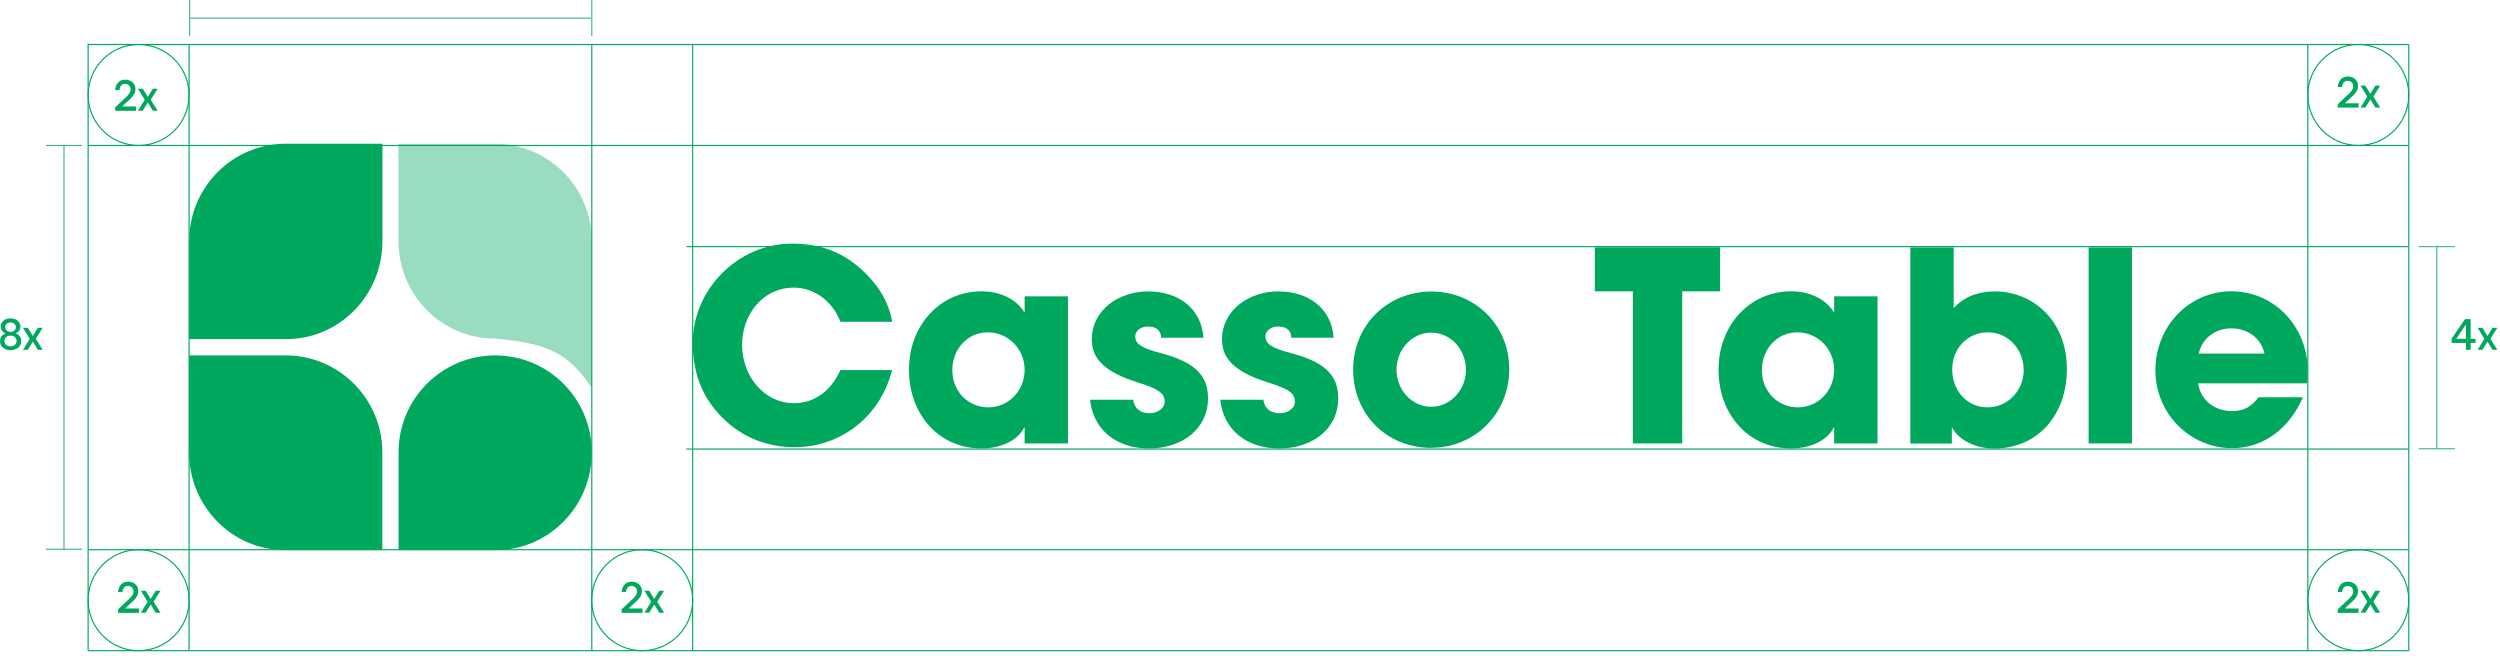 <?xml version="1.0" encoding="utf-8"?>
<svg xmlns="http://www.w3.org/2000/svg" fill="none" height="100%" overflow="visible" preserveAspectRatio="none" style="display: block;" viewBox="0 0 259 68" width="100%">
<g id="Group">
<g id="Group_2">
<path d="M87.07 33.34C86.2 31.12 84.31 29.8 82.23 29.8C79.04 29.8 76.88 32.57 76.88 35.73C76.88 38.89 79.1 41.77 82.26 41.77C84.29 41.77 86.02 40.62 87.07 38.34H92.42C91.18 43.23 87.04 46.33 82.31 46.33C79.52 46.33 76.9 45.34 74.85 43.28C72.69 41.14 71.77 38.56 71.77 35.48C71.77 30.1 76.34 25.24 82.07 25.24C84.83 25.24 87.04 26.01 89.05 27.74C90.94 29.39 92.08 31.25 92.43 33.34H87.08H87.07Z" fill="#00A85E" id="Vector"/>
<path d="M106.15 45.94V44.29H106.1C105.45 45.64 103.67 46.46 101.69 46.46C97.25 46.46 94.17 42.92 94.17 38.31C94.17 33.7 97.39 30.18 101.69 30.18C103.53 30.18 105.23 30.92 106.1 32.32H106.15V30.7H110.64V45.94H106.15ZM106.15 38.3C106.15 36.16 104.45 34.43 102.34 34.43C100.23 34.43 98.66 36.16 98.66 38.36C98.66 40.56 100.31 42.2 102.39 42.2C104.47 42.2 106.15 40.5 106.15 38.3Z" fill="#00A85E" id="Vector_2"/>
<path d="M120.29 34.98C120.26 34.1 119.64 33.83 118.91 33.83C118.18 33.83 117.61 34.27 117.61 34.85C117.61 35.67 118.34 36.09 120.42 36.63C123.99 37.59 125.15 39.05 125.15 41.27C125.15 44.45 122.45 46.46 119.04 46.46C115.63 46.46 113.25 44.51 112.93 41.41H117.39C117.53 42.37 118.2 42.81 119.09 42.81C119.87 42.81 120.66 42.34 120.66 41.63C120.66 40.78 120.15 40.34 117.9 39.63C114.11 38.45 113.11 36.94 113.11 35.16C113.11 32.14 115.89 30.19 118.92 30.19C122.17 30.19 124.46 32 124.68 34.99H120.27L120.29 34.98Z" fill="#00A85E" id="Vector_3"/>
<path d="M133.78 34.98C133.75 34.1 133.13 33.83 132.4 33.83C131.67 33.83 131.1 34.27 131.1 34.85C131.1 35.67 131.83 36.09 133.91 36.63C137.48 37.59 138.64 39.05 138.64 41.27C138.64 44.45 135.94 46.46 132.53 46.46C129.12 46.46 126.74 44.51 126.42 41.41H130.88C131.01 42.37 131.69 42.81 132.58 42.81C133.37 42.81 134.15 42.34 134.15 41.63C134.15 40.78 133.64 40.34 131.39 39.63C127.6 38.45 126.6 36.94 126.6 35.16C126.6 32.14 129.39 30.19 132.41 30.19C135.65 30.19 137.95 32 138.17 34.99H133.76L133.78 34.98Z" fill="#00A85E" id="Vector_4"/>
<path d="M148.28 46.4C143.71 46.4 140.19 42.97 140.19 38.3C140.19 33.63 143.79 30.2 148.28 30.2C152.77 30.2 156.36 33.63 156.36 38.24C156.36 42.85 152.79 46.39 148.28 46.39V46.4ZM151.87 38.3C151.87 36.27 150.36 34.46 148.25 34.46C146.28 34.46 144.68 36.22 144.68 38.3C144.68 40.38 146.25 42.14 148.28 42.14C150.31 42.14 151.88 40.33 151.88 38.3H151.87Z" fill="#00A85E" id="Vector_5"/>
<path d="M169.17 45.94V30.18H165.22V25.62H178.2V30.18H174.28V45.94H169.17Z" fill="#00A85E" id="Vector_6"/>
<path d="M190.02 45.94V44.29H189.97C189.32 45.64 187.54 46.46 185.56 46.46C181.13 46.46 178.04 42.92 178.04 38.31C178.04 33.7 181.26 30.18 185.56 30.18C187.4 30.18 189.1 30.92 189.97 32.32H190.02V30.7H194.51V45.94H190.02ZM190.02 38.3C190.02 36.16 188.32 34.43 186.21 34.43C184.1 34.43 182.53 36.16 182.53 38.36C182.53 40.56 184.18 42.2 186.26 42.2C188.34 42.2 190.02 40.5 190.02 38.3Z" fill="#00A85E" id="Vector_7"/>
<path d="M197.91 45.94V25.63H202.4V31.92C203.59 30.63 205.11 30.19 206.67 30.19C210.56 30.19 214.13 33.16 214.13 38.23C214.13 42.92 211.18 46.47 206.56 46.47C204.75 46.47 202.94 45.62 202.26 44.33H202.21V45.95H197.91V45.94ZM209.65 38.3C209.65 36.27 208.11 34.43 205.95 34.43C203.79 34.43 202.25 36.16 202.25 38.27C202.25 40.52 203.82 42.2 205.9 42.2C207.98 42.2 209.66 40.5 209.66 38.3H209.65Z" fill="#00A85E" id="Vector_8"/>
<path d="M216.38 45.94V25.63H220.87V45.94H216.38Z" fill="#00A85E" id="Vector_9"/>
<path d="M227.73 39.71C227.97 41.44 229.41 42.59 231.25 42.59C232.47 42.59 233.25 42.12 233.98 41.16H238.58C237.15 44.48 234.42 46.43 231.25 46.43C226.92 46.43 223.3 42.89 223.3 38.36C223.3 33.83 226.76 30.18 231.17 30.18C235.58 30.18 239.09 33.78 239.09 38.5C239.09 38.94 239.06 39.3 238.98 39.71H227.73ZM234.6 36.63C234.25 35.06 232.9 34.02 231.17 34.02C229.55 34.02 228.14 35.01 227.79 36.63H234.6Z" fill="#00A85E" id="Vector_10"/>
</g>
<g id="Group_3">
<path d="M29.54 56.99C24.05 56.99 19.59 52.46 19.59 46.87V36.82H29.6C35.09 36.82 39.61 41.29 39.61 46.87V56.99H29.53H29.54Z" fill="#00A85E" id="Vector_11"/>
<path d="M51.23 35.07C45.74 35.07 41.28 30.54 41.28 24.95V14.9H51.29C56.78 14.9 61.3 19.37 61.3 24.95V40.19C58.88 36.53 56.64 35.54 51.22 35.07H51.23Z" fill="#99DCBF" id="Vector_12"/>
<path d="M29.67 35.13C35.16 35.13 39.62 30.59 39.62 24.98V14.89H29.61C24.12 14.89 19.6 19.37 19.6 24.98V35.13H29.68H29.67Z" fill="#00A85E" id="Vector_13"/>
<path d="M51.36 56.99C56.85 56.99 61.31 52.46 61.31 46.87C61.31 41.28 56.8 36.82 51.3 36.82C45.8 36.82 41.29 41.29 41.29 46.87V56.99H51.37H51.36Z" fill="#00A85E" id="Vector_14"/>
</g>
<path d="M244.32 15.07C247.208 15.07 249.55 12.728 249.55 9.84C249.55 6.952 247.208 4.61 244.32 4.61C241.432 4.61 239.09 6.952 239.09 9.84C239.09 12.728 241.432 15.07 244.32 15.07Z" id="Vector_15" stroke="#00A85E" stroke-miterlimit="10" stroke-width="0.12"/>
<path d="M244.32 67.41C247.208 67.41 249.55 65.069 249.55 62.18C249.55 59.292 247.208 56.95 244.32 56.95C241.432 56.95 239.09 59.292 239.09 62.18C239.09 65.069 241.432 67.41 244.32 67.41Z" id="Vector_16" stroke="#00A85E" stroke-miterlimit="10" stroke-width="0.12"/>
<path d="M14.36 67.41C17.248 67.41 19.59 65.069 19.59 62.18C19.59 59.292 17.248 56.95 14.36 56.95C11.472 56.95 9.13 59.292 9.13 62.18C9.13 65.069 11.472 67.41 14.36 67.41Z" id="Vector_17" stroke="#00A85E" stroke-miterlimit="10" stroke-width="0.12"/>
<path d="M14.36 15.07C17.248 15.07 19.59 12.728 19.59 9.84C19.59 6.952 17.248 4.61 14.36 4.61C11.472 4.61 9.13 6.952 9.13 9.84C9.13 12.728 11.472 15.07 14.36 15.07Z" id="Vector_18" stroke="#00A85E" stroke-miterlimit="10" stroke-width="0.12"/>
<path d="M66.53 67.41C69.418 67.41 71.76 65.069 71.76 62.18C71.76 59.292 69.418 56.95 66.53 56.95C63.642 56.95 61.3 59.292 61.3 62.18C61.3 65.069 63.642 67.41 66.53 67.41Z" id="Vector_19" stroke="#00A85E" stroke-miterlimit="10" stroke-width="0.12"/>
<path d="M249.55 56.95H9.13" id="Vector_20" stroke="#00A85E" stroke-miterlimit="10" stroke-width="0.12"/>
<path d="M249.55 67.41H9.13" id="Vector_21" stroke="#00A85E" stroke-miterlimit="10" stroke-width="0.12"/>
<path d="M249.55 15.07H9.13" id="Vector_22" stroke="#00A85E" stroke-miterlimit="10" stroke-width="0.12"/>
<path d="M249.55 4.61H9.13" id="Vector_23" stroke="#00A85E" stroke-miterlimit="10" stroke-width="0.12"/>
<path d="M249.55 25.55H71.11" id="Vector_24" stroke="#00A85E" stroke-miterlimit="10" stroke-width="0.12"/>
<path d="M249.55 46.52H71.11" id="Vector_25" stroke="#00A85E" stroke-miterlimit="10" stroke-width="0.12"/>
<path d="M19.59 4.61V67.41" id="Vector_26" stroke="#00A85E" stroke-miterlimit="10" stroke-width="0.12"/>
<path d="M9.13 4.52V67.41" id="Vector_27" stroke="#00A85E" stroke-miterlimit="10" stroke-width="0.12"/>
<path d="M61.31 4.61V67.41" id="Vector_28" stroke="#00A85E" stroke-miterlimit="10" stroke-width="0.12"/>
<path d="M71.76 4.61V67.41" id="Vector_29" stroke="#00A85E" stroke-miterlimit="10" stroke-width="0.12"/>
<path d="M239.09 4.61V67.41" id="Vector_30" stroke="#00A85E" stroke-miterlimit="10" stroke-width="0.12"/>
<path d="M249.55 4.61V67.41" id="Vector_31" stroke="#00A85E" stroke-miterlimit="10" stroke-width="0.12"/>
<g id="Group_4">
<path d="M6.63 15.11V56.95" id="Vector_32" stroke="#41B985" stroke-miterlimit="10" stroke-width="0.12"/>
<path d="M4.76 56.9H8.5" id="Vector_33" stroke="#41B985" stroke-miterlimit="10" stroke-width="0.12"/>
<path d="M4.76 15.07H8.5" id="Vector_34" stroke="#41B985" stroke-miterlimit="10" stroke-width="0.12"/>
</g>
<g id="Group_5">
<path d="M252.45 25.57V46.52" id="Vector_35" stroke="#41B985" stroke-miterlimit="10" stroke-width="0.12"/>
<path d="M250.58 46.49H254.33" id="Vector_36" stroke="#41B985" stroke-miterlimit="10" stroke-width="0.12"/>
<path d="M250.59 25.55H254.32" id="Vector_37" stroke="#41B985" stroke-miterlimit="10" stroke-width="0.12"/>
</g>
<g id="Group_6">
<path d="M61.26 1.88H19.59" id="Vector_38" stroke="#41B985" stroke-miterlimit="10" stroke-width="0.12"/>
<path d="M19.64 0V3.75" id="Vector_39" stroke="#41B985" stroke-miterlimit="10" stroke-width="0.12"/>
<path d="M61.31 0.01V3.74" id="Vector_40" stroke="#41B985" stroke-miterlimit="10" stroke-width="0.12"/>
</g>
<g id="Group_7">
<path d="M1.09 36.28C0.88 36.28 0.69 36.24 0.53 36.16C0.37 36.08 0.24 35.97 0.14 35.83C0.05 35.69 0 35.53 0 35.35C0 35.19 0.03 35.07 0.08 34.96C0.13 34.86 0.2 34.78 0.27 34.72C0.34 34.66 0.43 34.61 0.54 34.55V34.52C0.45 34.48 0.37 34.43 0.31 34.38C0.25 34.33 0.2 34.26 0.15 34.17C0.1 34.08 0.08 33.98 0.08 33.85C0.08 33.68 0.12 33.53 0.21 33.4C0.3 33.27 0.41 33.17 0.57 33.09C0.72 33.02 0.9 32.98 1.1 32.98C1.3 32.98 1.48 33.02 1.63 33.09C1.78 33.16 1.9 33.27 1.99 33.4C2.07 33.53 2.12 33.68 2.12 33.84C2.12 33.97 2.1 34.08 2.05 34.16C2 34.25 1.95 34.32 1.89 34.37C1.83 34.42 1.75 34.47 1.66 34.51V34.54C1.77 34.59 1.86 34.65 1.93 34.71C2 34.77 2.06 34.85 2.12 34.95C2.17 35.05 2.2 35.18 2.2 35.34C2.2 35.52 2.15 35.68 2.06 35.82C1.97 35.96 1.84 36.07 1.67 36.15C1.51 36.23 1.32 36.27 1.1 36.27L1.09 36.28ZM1.09 35.88C1.23 35.88 1.35 35.85 1.44 35.8C1.53 35.74 1.6 35.67 1.65 35.59C1.7 35.5 1.72 35.41 1.72 35.32C1.72 35.23 1.7 35.14 1.65 35.06C1.6 34.98 1.53 34.91 1.44 34.85C1.35 34.79 1.23 34.77 1.09 34.77C0.95 34.77 0.83 34.8 0.74 34.85C0.65 34.9 0.58 34.97 0.53 35.06C0.48 35.14 0.46 35.23 0.46 35.32C0.46 35.41 0.48 35.51 0.53 35.59C0.58 35.68 0.65 35.75 0.74 35.8C0.83 35.86 0.95 35.88 1.09 35.88ZM1.09 34.38C1.27 34.38 1.41 34.33 1.5 34.23C1.6 34.13 1.64 34.02 1.64 33.9C1.64 33.78 1.59 33.66 1.5 33.56C1.4 33.46 1.27 33.41 1.09 33.41C0.91 33.41 0.78 33.46 0.68 33.56C0.58 33.66 0.54 33.77 0.54 33.9C0.54 34.03 0.59 34.13 0.68 34.23C0.78 34.33 0.91 34.38 1.09 34.38Z" fill="#00A85E" id="Vector_41"/>
<path d="M2.38 36.24L3.08 35.1L2.38 33.96H2.88L3.4 34.81L3.92 33.96H4.42L3.71 35.1L4.42 36.24H3.92L3.4 35.39L2.88 36.24H2.38Z" fill="#00A85E" id="Vector_42"/>
</g>
<g id="Group_8">
<path d="M255.47 36.24V35.53H253.99V35.08L255.37 33.06H255.96V35.1H256.47V35.53H255.96V36.24H255.48H255.47ZM254.47 35.1H255.47V33.62L254.47 35.1Z" fill="#00A85E" id="Vector_43"/>
<path d="M256.68 36.24L257.38 35.1L256.68 33.96H257.18L257.7 34.81L258.22 33.96H258.72L258.01 35.1L258.72 36.24H258.22L257.7 35.39L257.18 36.24H256.68Z" fill="#00A85E" id="Vector_44"/>
</g>
<g id="Group_9">
<path d="M11.93 11.47V11.12L12.55 10.53C12.75 10.35 12.92 10.19 13.07 10.05C13.22 9.91 13.33 9.78 13.41 9.66C13.49 9.54 13.53 9.4 13.53 9.25C13.53 9.13 13.5 9.03 13.45 8.95C13.4 8.87 13.33 8.8 13.24 8.76C13.16 8.72 13.07 8.69 12.97 8.69C12.86 8.69 12.76 8.71 12.69 8.75C12.62 8.79 12.56 8.84 12.52 8.9C12.48 8.96 12.45 9.02 12.43 9.08C12.41 9.14 12.4 9.2 12.39 9.24C12.39 9.29 12.39 9.32 12.39 9.33H11.93C11.93 9.33 11.93 9.24 11.95 9.16C11.96 9.08 11.99 8.98 12.03 8.88C12.07 8.78 12.13 8.68 12.21 8.58C12.29 8.48 12.39 8.4 12.52 8.34C12.65 8.28 12.81 8.25 13 8.25C13.19 8.25 13.35 8.29 13.51 8.37C13.67 8.45 13.79 8.56 13.89 8.71C13.99 8.86 14.03 9.04 14.03 9.25C14.03 9.44 13.98 9.62 13.89 9.77C13.8 9.93 13.67 10.08 13.52 10.23C13.37 10.38 13.19 10.54 13 10.71L12.66 11.03H14.09V11.48H11.95L11.93 11.47Z" fill="#00A85E" id="Vector_45"/>
<path d="M14.29 11.47L14.99 10.33L14.29 9.19H14.79L15.31 10.04L15.83 9.19H16.33L15.62 10.33L16.33 11.47H15.83L15.31 10.62L14.79 11.47H14.29Z" fill="#00A85E" id="Vector_46"/>
</g>
<g id="Group_10">
<path d="M242.19 11.15V10.8L242.81 10.21C243.01 10.03 243.18 9.87 243.33 9.73C243.48 9.59 243.59 9.46 243.67 9.34C243.75 9.22 243.79 9.08 243.79 8.93C243.79 8.81 243.76 8.71 243.71 8.63C243.66 8.55 243.59 8.48 243.5 8.44C243.41 8.4 243.33 8.37 243.23 8.37C243.12 8.37 243.02 8.39 242.95 8.43C242.88 8.47 242.82 8.52 242.78 8.58C242.74 8.64 242.71 8.7 242.69 8.76C242.67 8.82 242.66 8.88 242.65 8.92C242.65 8.97 242.65 9 242.65 9.01H242.19C242.19 9.01 242.19 8.92 242.21 8.84C242.22 8.76 242.25 8.66 242.29 8.56C242.33 8.46 242.39 8.36 242.47 8.26C242.55 8.16 242.65 8.08 242.78 8.02C242.91 7.96 243.07 7.92 243.26 7.92C243.45 7.92 243.61 7.96 243.77 8.04C243.93 8.12 244.05 8.23 244.15 8.38C244.25 8.53 244.29 8.71 244.29 8.92C244.29 9.11 244.24 9.29 244.15 9.44C244.06 9.6 243.93 9.75 243.78 9.9C243.63 10.05 243.45 10.21 243.26 10.38L242.92 10.7H244.35V11.15H242.21H242.19Z" fill="#00A85E" id="Vector_47"/>
<path d="M244.55 11.15L245.25 10.01L244.55 8.87H245.05L245.57 9.72L246.09 8.87H246.59L245.88 10.01L246.59 11.15H246.09L245.57 10.3L245.05 11.15H244.55Z" fill="#00A85E" id="Vector_48"/>
</g>
<g id="Group_11">
<path d="M242.19 63.48V63.13L242.81 62.54C243.01 62.36 243.18 62.2 243.33 62.06C243.48 61.92 243.59 61.79 243.67 61.67C243.75 61.55 243.79 61.41 243.79 61.26C243.79 61.14 243.76 61.04 243.71 60.96C243.66 60.88 243.59 60.81 243.5 60.77C243.42 60.73 243.33 60.7 243.23 60.7C243.12 60.7 243.02 60.72 242.95 60.76C242.88 60.8 242.82 60.85 242.78 60.91C242.74 60.97 242.71 61.03 242.69 61.09C242.67 61.15 242.66 61.21 242.65 61.25C242.65 61.3 242.65 61.33 242.65 61.34H242.19C242.19 61.34 242.19 61.25 242.21 61.17C242.22 61.09 242.25 60.99 242.29 60.89C242.33 60.79 242.39 60.69 242.47 60.59C242.55 60.49 242.65 60.41 242.78 60.35C242.91 60.29 243.07 60.26 243.26 60.26C243.45 60.26 243.61 60.3 243.77 60.38C243.93 60.46 244.05 60.57 244.15 60.72C244.25 60.87 244.29 61.05 244.29 61.26C244.29 61.45 244.24 61.63 244.15 61.78C244.06 61.94 243.93 62.09 243.78 62.24C243.63 62.39 243.45 62.55 243.26 62.72L242.92 63.04H244.35V63.49H242.21L242.19 63.48Z" fill="#00A85E" id="Vector_49"/>
<path d="M244.55 63.48L245.25 62.34L244.55 61.2H245.05L245.57 62.05L246.09 61.2H246.59L245.88 62.34L246.59 63.48H246.09L245.57 62.63L245.05 63.48H244.55Z" fill="#00A85E" id="Vector_50"/>
</g>
<g id="Group_12">
<path d="M12.23 63.48V63.13L12.85 62.54C13.05 62.36 13.22 62.2 13.37 62.06C13.52 61.92 13.63 61.79 13.71 61.67C13.79 61.55 13.83 61.41 13.83 61.26C13.83 61.14 13.8 61.04 13.75 60.96C13.7 60.88 13.63 60.81 13.54 60.77C13.46 60.73 13.37 60.7 13.27 60.7C13.16 60.7 13.06 60.72 12.99 60.76C12.92 60.8 12.86 60.85 12.82 60.91C12.78 60.97 12.75 61.03 12.73 61.09C12.71 61.15 12.7 61.21 12.69 61.25C12.69 61.3 12.69 61.33 12.69 61.34H12.23C12.23 61.34 12.23 61.25 12.25 61.17C12.26 61.09 12.29 60.99 12.33 60.89C12.37 60.79 12.43 60.69 12.51 60.59C12.59 60.49 12.69 60.41 12.82 60.35C12.95 60.29 13.11 60.26 13.3 60.26C13.49 60.26 13.65 60.3 13.81 60.38C13.97 60.46 14.09 60.57 14.19 60.72C14.29 60.87 14.33 61.05 14.33 61.26C14.33 61.45 14.28 61.63 14.19 61.78C14.1 61.94 13.97 62.09 13.82 62.24C13.67 62.39 13.49 62.55 13.3 62.72L12.96 63.04H14.39V63.49H12.25L12.23 63.48Z" fill="#00A85E" id="Vector_51"/>
<path d="M14.59 63.48L15.29 62.34L14.59 61.2H15.09L15.61 62.05L16.13 61.2H16.63L15.92 62.34L16.63 63.48H16.13L15.61 62.63L15.09 63.48H14.59Z" fill="#00A85E" id="Vector_52"/>
</g>
<g id="Group_13">
<path d="M64.4 63.48V63.13L65.02 62.54C65.22 62.36 65.39 62.2 65.54 62.06C65.69 61.92 65.8 61.79 65.88 61.67C65.96 61.55 66 61.41 66 61.26C66 61.14 65.97 61.04 65.92 60.96C65.87 60.88 65.8 60.81 65.71 60.77C65.63 60.73 65.54 60.7 65.44 60.7C65.33 60.7 65.23 60.72 65.16 60.76C65.09 60.8 65.03 60.85 64.99 60.91C64.95 60.97 64.92 61.03 64.9 61.09C64.88 61.15 64.87 61.21 64.86 61.25C64.86 61.3 64.86 61.33 64.86 61.34H64.4C64.4 61.34 64.4 61.25 64.42 61.17C64.43 61.09 64.46 60.99 64.5 60.89C64.54 60.79 64.6 60.69 64.68 60.59C64.76 60.49 64.86 60.41 64.99 60.35C65.12 60.29 65.28 60.26 65.47 60.26C65.66 60.26 65.82 60.3 65.98 60.38C66.14 60.46 66.26 60.57 66.36 60.72C66.46 60.87 66.5 61.05 66.5 61.26C66.5 61.45 66.45 61.63 66.36 61.78C66.27 61.94 66.14 62.09 65.99 62.24C65.84 62.39 65.66 62.55 65.47 62.72L65.13 63.04H66.56V63.49H64.42L64.4 63.48Z" fill="#00A85E" id="Vector_53"/>
<path d="M66.76 63.48L67.46 62.34L66.76 61.2H67.26L67.78 62.05L68.3 61.2H68.8L68.09 62.34L68.8 63.48H68.3L67.78 62.63L67.26 63.48H66.76Z" fill="#00A85E" id="Vector_54"/>
</g>
</g>
</svg>